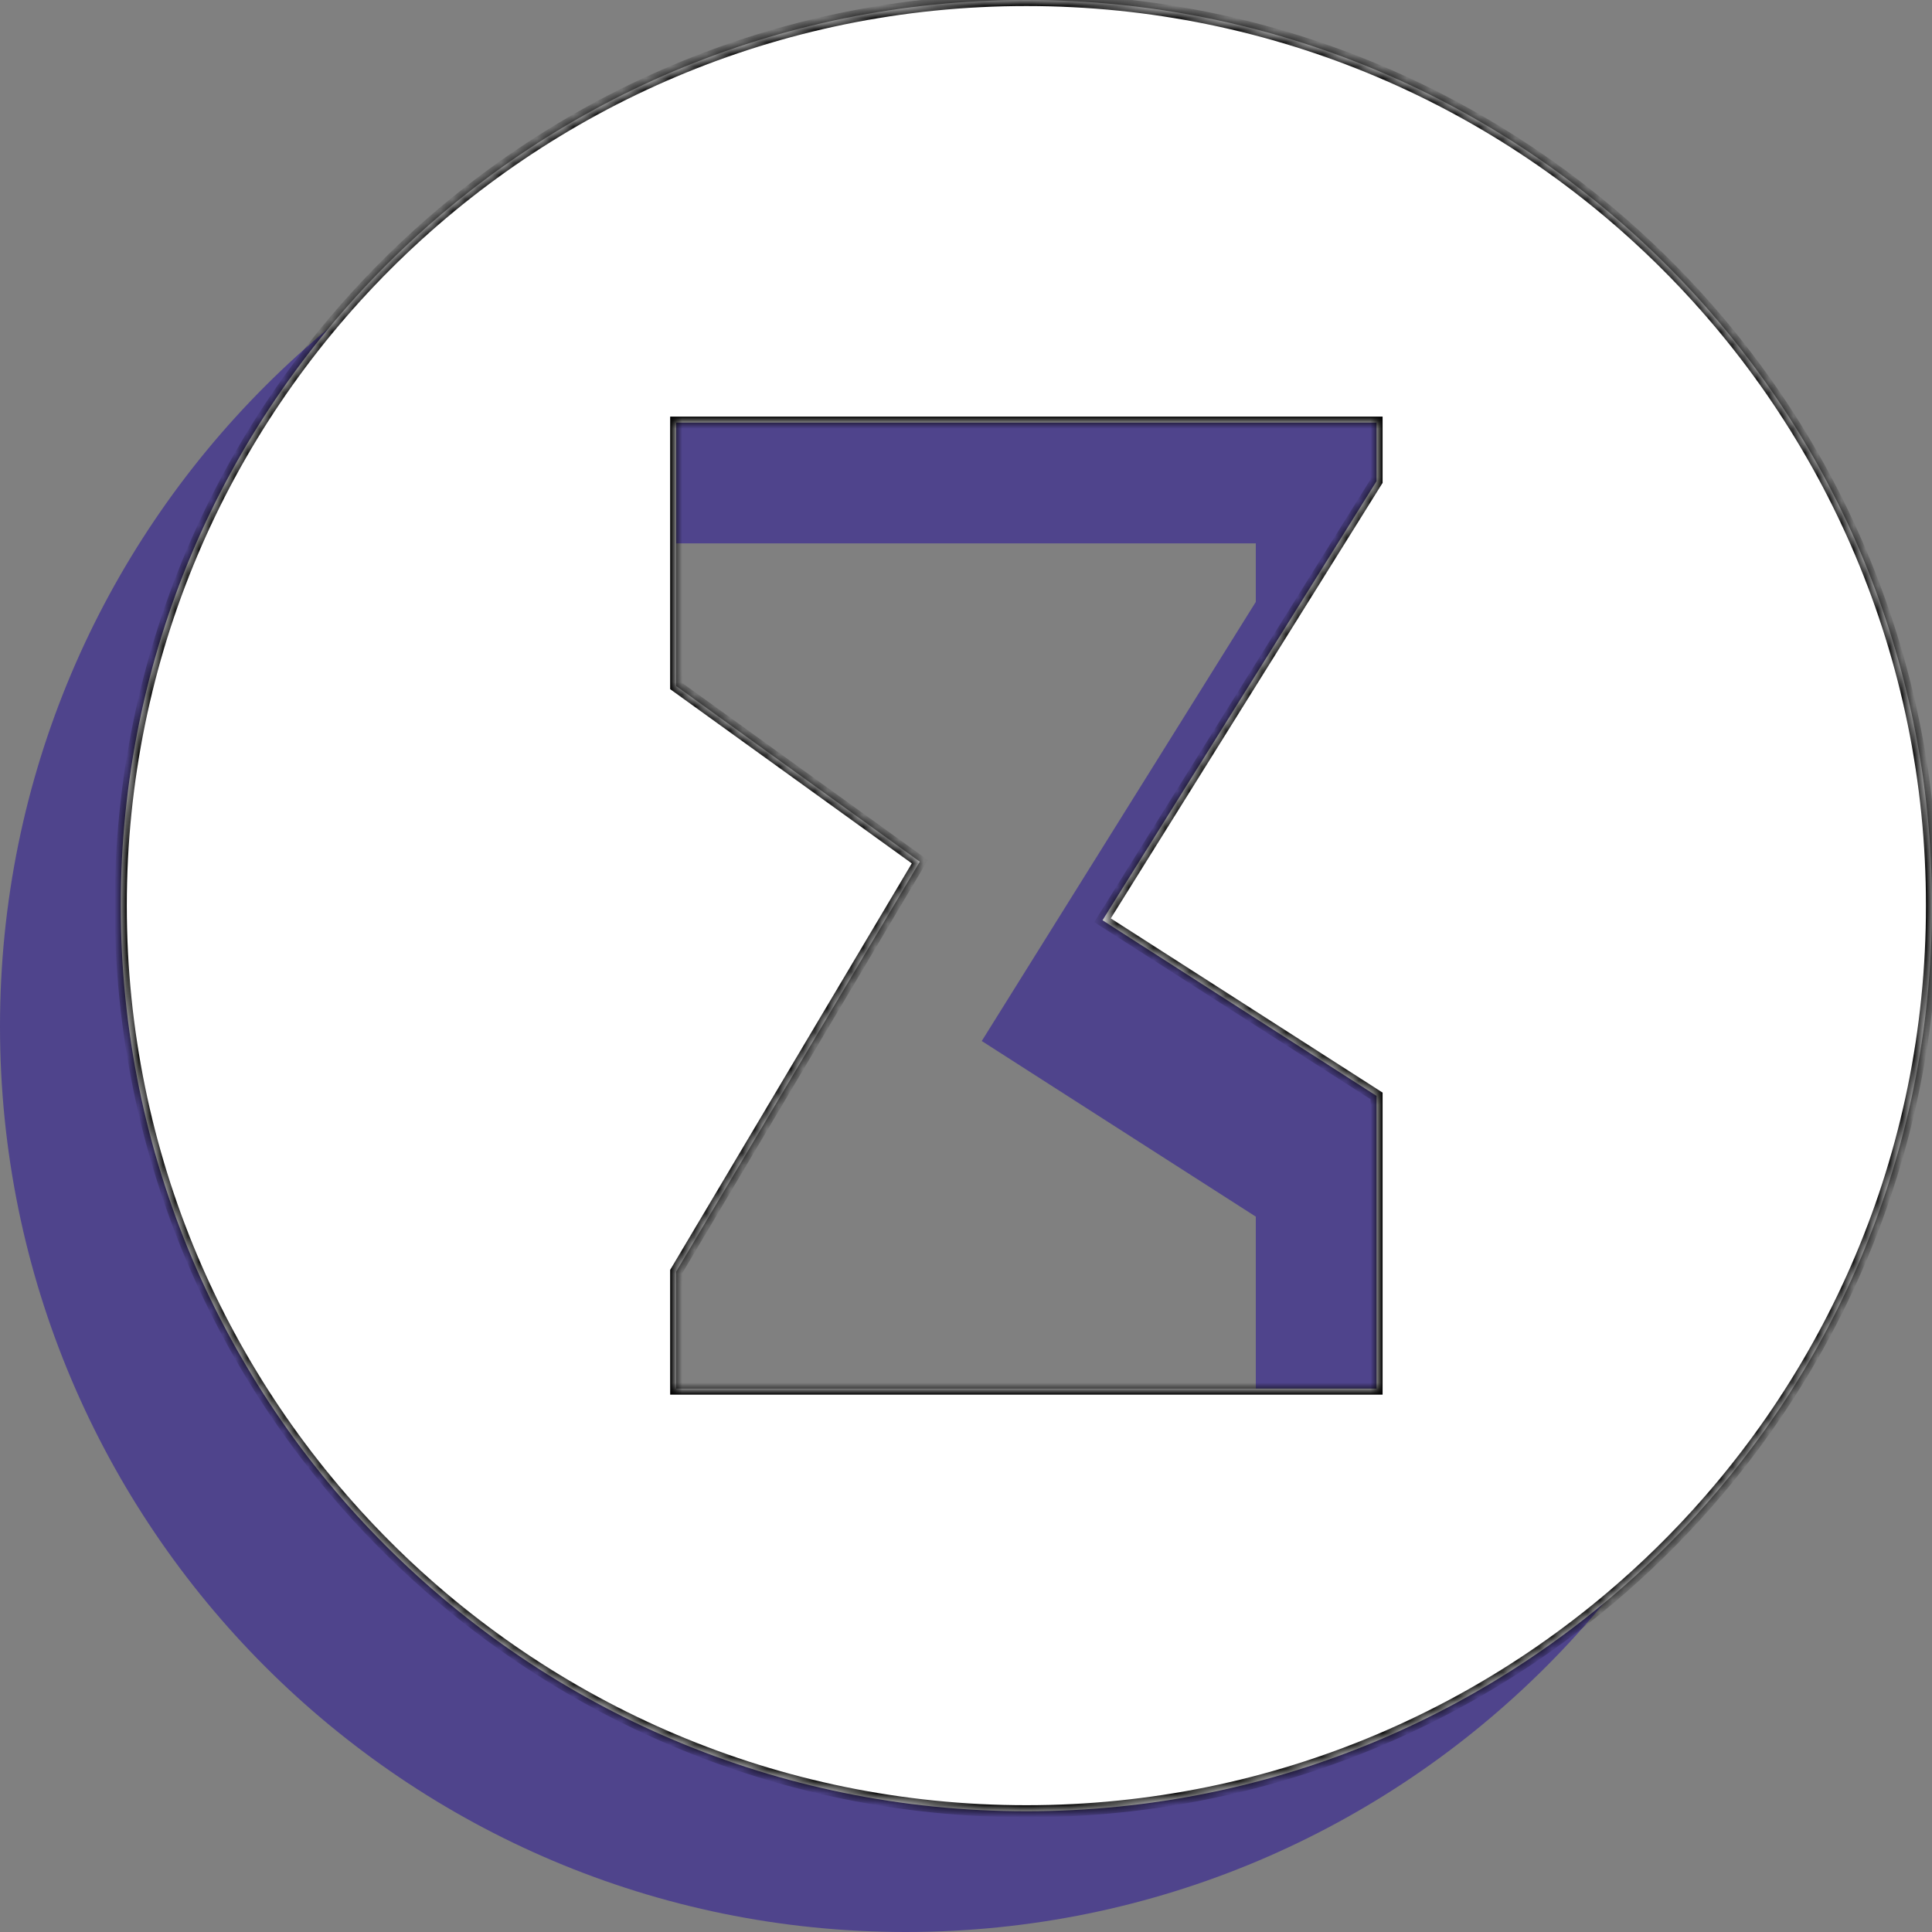 <svg xmlns="http://www.w3.org/2000/svg" width="160" height="160" viewBox="0 0 160 160" fill="none">
  <rect x="0" y="0" width="160" height="160" fill="#808080" stroke="none"/>
  <path d="M75 10C116.421 10 150 43.579 150 85C150 126.421 116.421 160 75 160C33.579 160 0 126.421 0 85C0 43.579 33.579 10 75 10ZM46 44.999V66.817L66.174 81.363L46 115.303V125H104V100.757L81.305 86.212L104 49.848V44.999H46Z" fill="#4F448C"/>
  <mask id="path-2-inside-1_23822_9473" fill="white">
    <path d="M85 0C126.421 0 160 33.579 160 75C160 116.421 126.421 150 85 150C43.579 150 10 116.421 10 75C10 33.579 43.579 0 85 0ZM56 35V56.817L76.174 71.363L56 105.303V115H114V90.757L91.305 76.212L114 39.848V35H56Z"/>
  </mask>
  <path d="M85 0C126.421 0 160 33.579 160 75C160 116.421 126.421 150 85 150C43.579 150 10 116.421 10 75C10 33.579 43.579 0 85 0ZM56 35V56.817L76.174 71.363L56 105.303V115H114V90.757L91.305 76.212L114 39.848V35H56Z" fill="white"/>
  <path d="M56 35V34.5H55.5V35H56ZM56 56.817H55.5V57.073L55.708 57.223L56 56.817ZM76.174 71.363L76.604 71.619L76.838 71.225L76.466 70.958L76.174 71.363ZM56 105.303L55.57 105.047L55.5 105.165V105.303H56ZM56 115H55.5V115.5H56V115ZM114 115V115.5H114.5V115H114ZM114 90.757H114.5V90.483L114.27 90.336L114 90.757ZM91.305 76.212L90.88 75.947L90.619 76.366L91.035 76.633L91.305 76.212ZM114 39.848L114.424 40.112L114.5 39.991V39.848H114ZM114 35H114.5V34.5H114V35ZM85 0V0.5C126.145 0.5 159.5 33.855 159.5 75H160H160.5C160.5 33.303 126.698 -0.5 85 -0.5V0ZM160 75H159.5C159.5 116.145 126.145 149.5 85 149.5V150V150.5C126.698 150.5 160.5 116.698 160.5 75H160ZM85 150V149.5C43.855 149.5 10.5 116.145 10.5 75H10H9.5C9.5 116.698 43.303 150.5 85 150.5V150ZM10 75H10.5C10.5 33.855 43.855 0.5 85 0.5V0V-0.5C43.303 -0.5 9.5 33.303 9.5 75H10ZM56 35H55.5V56.817H56H56.5V35H56ZM56 56.817L55.708 57.223L75.881 71.769L76.174 71.363L76.466 70.958L56.292 56.412L56 56.817ZM76.174 71.363L75.744 71.108L55.57 105.047L56 105.303L56.43 105.558L76.604 71.619L76.174 71.363ZM56 105.303H55.5V115H56H56.5V105.303H56ZM56 115V115.5H114V115V114.5H56V115ZM114 115H114.5V90.757H114H113.5V115H114ZM114 90.757L114.27 90.336L91.575 75.791L91.305 76.212L91.035 76.633L113.73 91.178L114 90.757ZM91.305 76.212L91.729 76.477L114.424 40.112L114 39.848L113.576 39.583L90.88 75.947L91.305 76.212ZM114 39.848H114.5V35H114H113.5V39.848H114ZM114 35V34.5H56V35V35.5H114V35Z" fill="black" mask="url(#path-2-inside-1_23822_9473)"/>
</svg>
